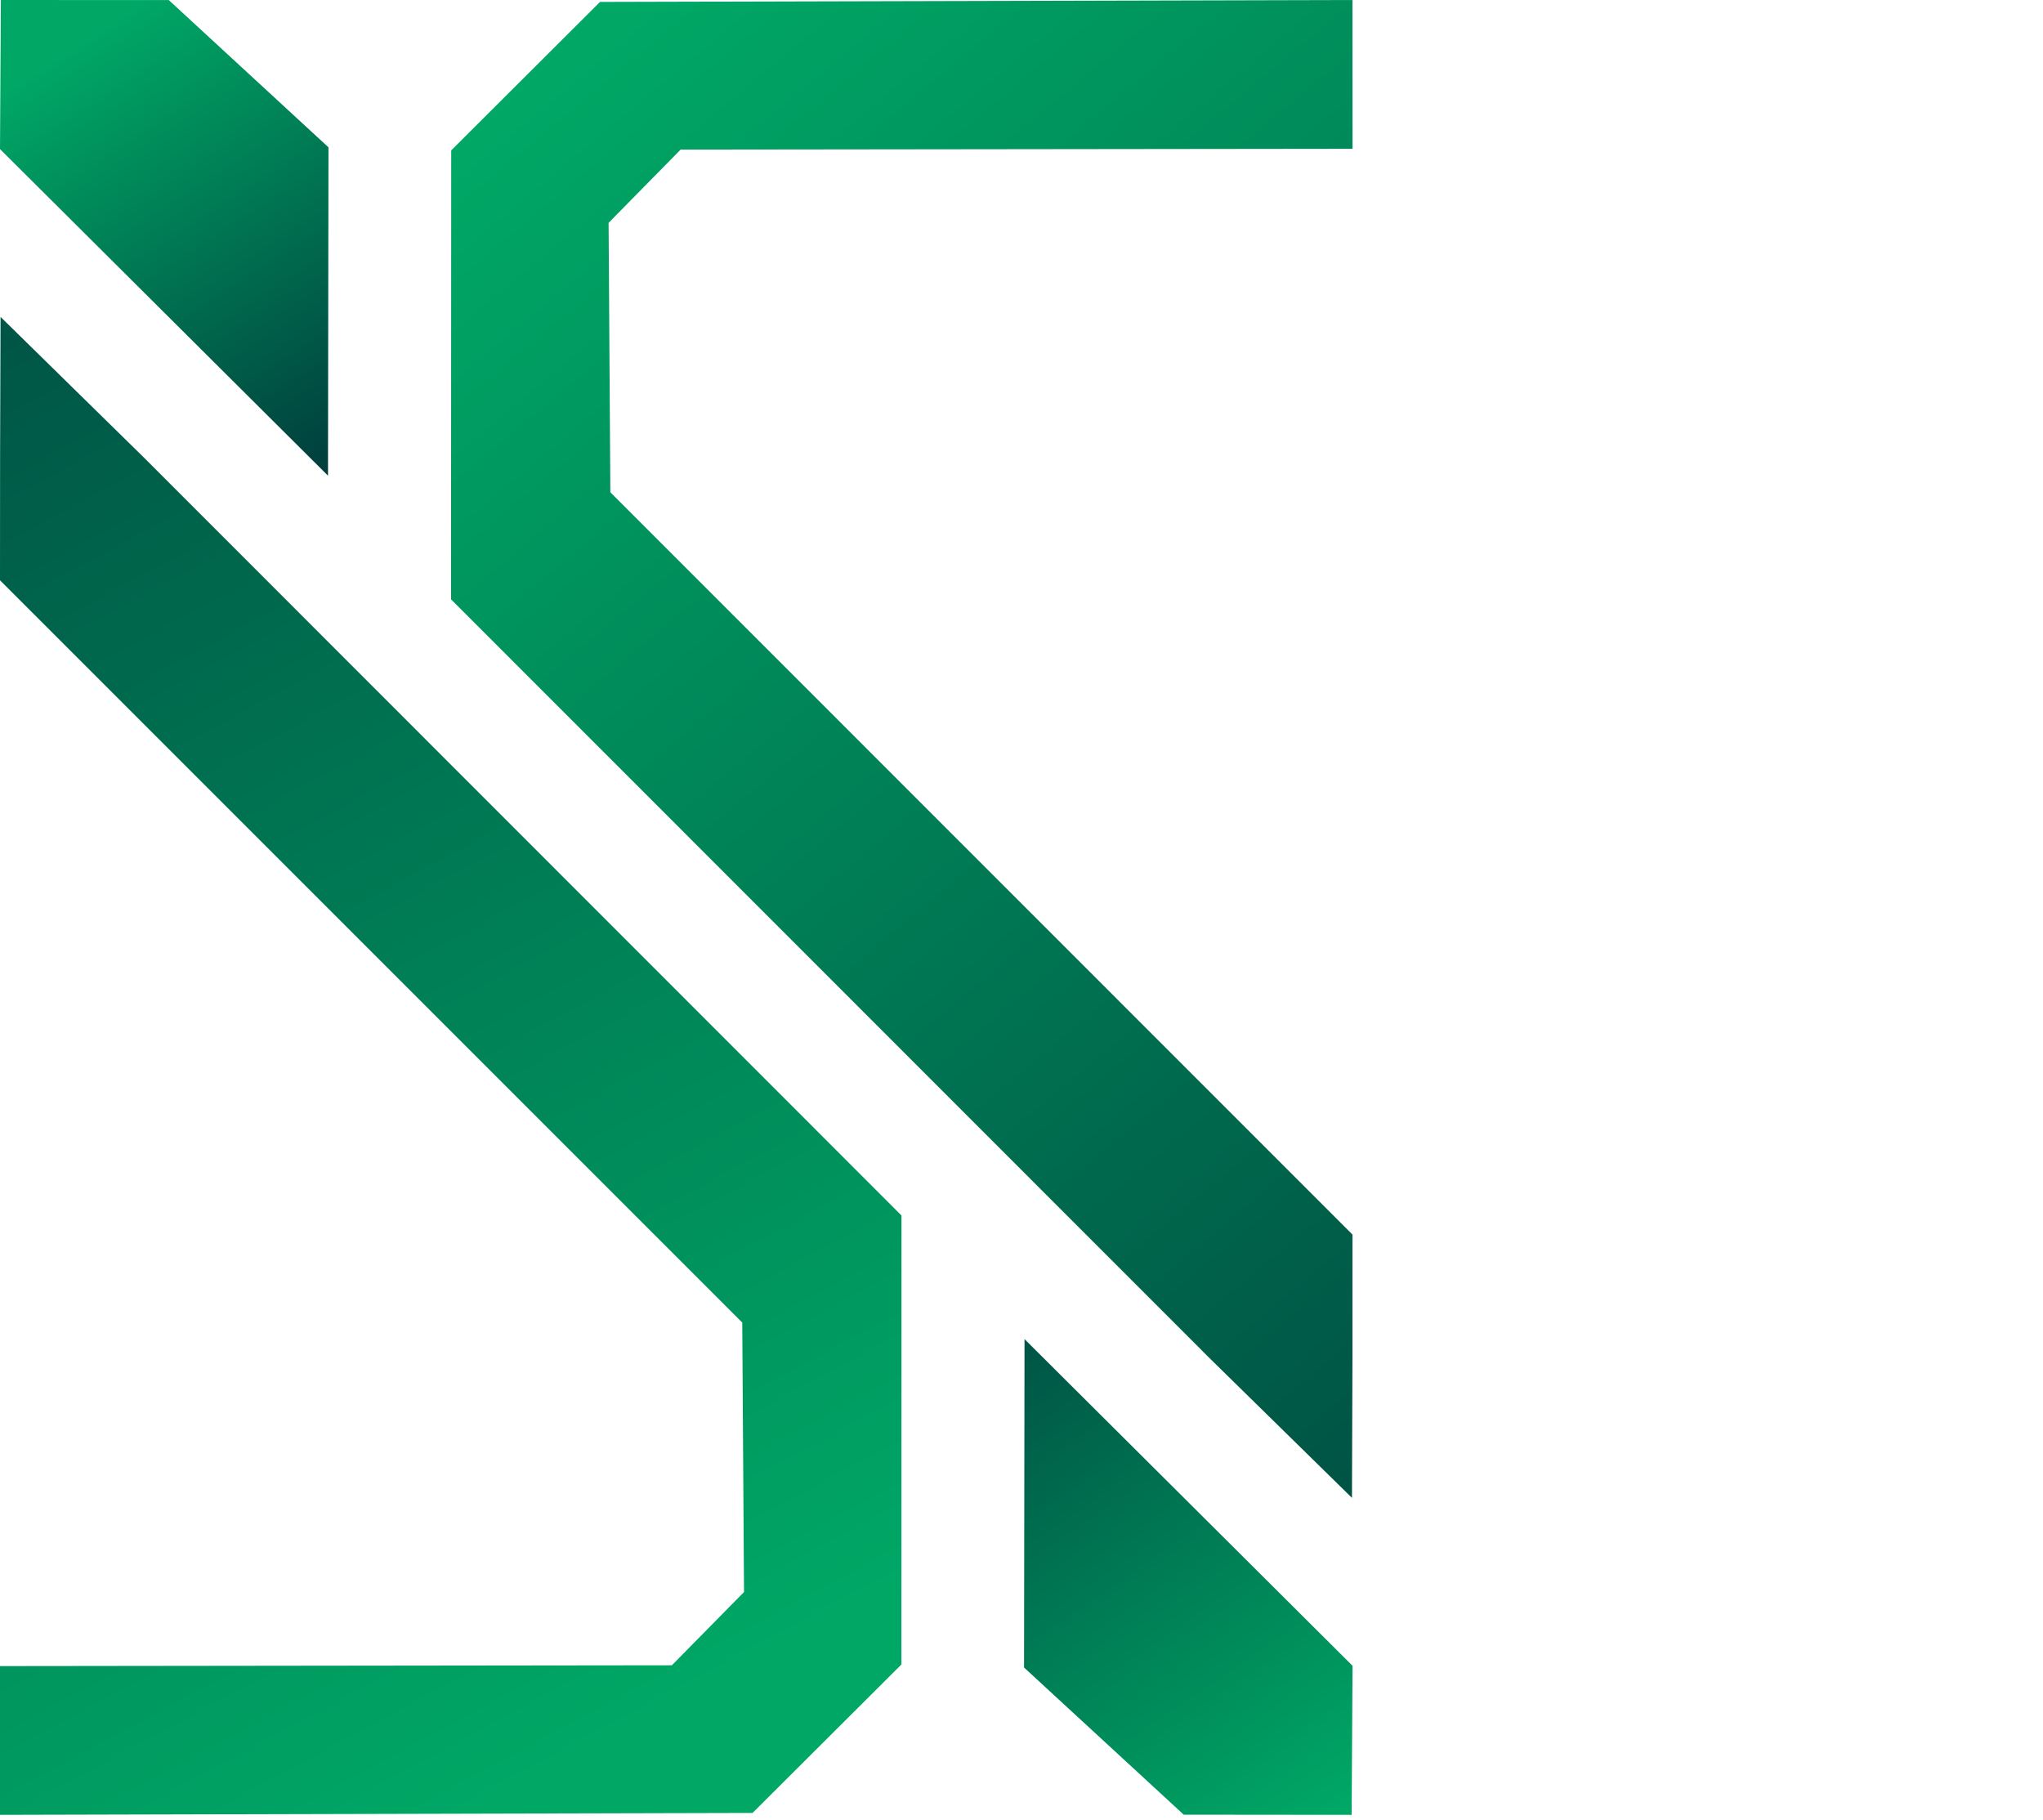 <?xml version="1.0" encoding="UTF-8"?>
<svg id="Camada_2" data-name="Camada 2" xmlns="http://www.w3.org/2000/svg" xmlns:xlink="http://www.w3.org/1999/xlink" viewBox="0 0 256 228">
  <defs>
    <style>
      .cls-1 {
        fill: url(#GradientFill_1-3);
      }

      .cls-1, .cls-2, .cls-3, .cls-4 {
        fill-rule: evenodd;
      }

      .cls-2 {
        fill: url(#GradientFill_1-4);
      }

      .cls-3 {
        fill: url(#GradientFill_1-2);
      }

      .cls-4 {
        fill: url(#GradientFill_1);
      }
    </style>
    <linearGradient id="GradientFill_1" data-name="GradientFill 1" x1="81.96" y1=".43" x2="260.69" y2="214.18" gradientUnits="userSpaceOnUse">
      <stop offset="0" stop-color="#00a765"/>
      <stop offset="1" stop-color="#003238"/>
    </linearGradient>
    <linearGradient id="GradientFill_1-2" data-name="GradientFill 1" x1="11.53" y1="4.59" x2="48.84" y2="62.22" xlink:href="#GradientFill_1"/>
    <linearGradient id="GradientFill_1-3" data-name="GradientFill 1" x1="72.45" y1="219.43" x2="-57.56" y2="-21.58" xlink:href="#GradientFill_1"/>
    <linearGradient id="GradientFill_1-4" data-name="GradientFill 1" x1="163.07" y1="229.6" x2="106.83" y2="147.17" xlink:href="#GradientFill_1"/>
  </defs>
  <g id="Camada_1-2" data-name="Camada 1">
    <g>
      <polygon class="cls-4" points="169.48 18.64 85.29 18.74 76.26 27.92 76.48 61.68 169.47 154.69 169.47 170.1 169.41 187.68 151.51 170.12 56.52 75.1 56.54 18.84 75.19 .24 169.47 0 169.48 18.64"/>
      <polygon class="cls-3" points="0 18.68 .11 0 21.15 .01 41.16 18.46 41.1 59.6 0 18.68"/>
      <polygon class="cls-1" points="0 208.76 84.19 208.66 93.23 199.48 93.01 165.72 0 72.71 .01 57.29 .07 39.71 17.98 57.28 112.96 152.3 112.95 208.56 94.3 227.16 0 227.4 0 208.76"/>
      <polygon class="cls-2" points="169.48 208.72 169.37 227.4 148.33 227.38 128.32 208.94 128.38 167.79 169.48 208.72"/>
    </g>
  </g>
</svg>